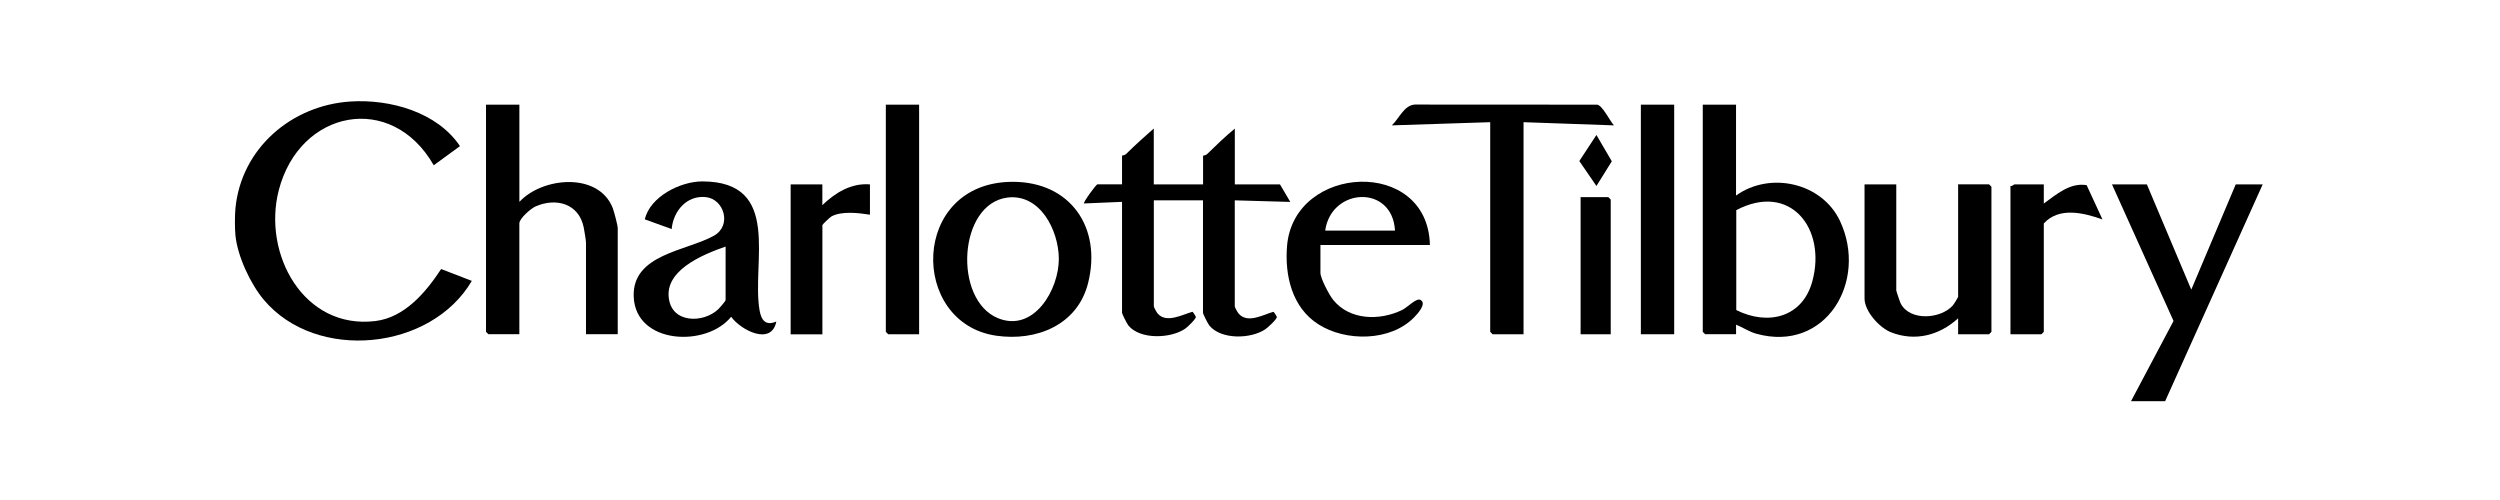 <svg xmlns="http://www.w3.org/2000/svg" xmlns:xlink="http://www.w3.org/1999/xlink" width="500" zoomAndPan="magnify" viewBox="0 0 375 75" height="100" preserveAspectRatio="xMidYMid meet" version="1.0"><defs><clipPath id="ef7685a5e7"><path d="M 35 15.18 L 71 15.18 L 71 52 L 35 52 Z M 35 15.18 " clip-rule="nonzero"/></clipPath><clipPath id="fdeace5a91"><path d="M 255 15.18 L 278 15.18 L 278 51 L 255 51 Z M 255 15.18 " clip-rule="nonzero"/></clipPath><clipPath id="e612dec125"><path d="M 72 15.18 L 93 15.18 L 93 51 L 72 51 Z M 72 15.18 " clip-rule="nonzero"/></clipPath><clipPath id="5dada47a5f"><path d="M 208 15.18 L 243 15.18 L 243 51 L 208 51 Z M 208 15.18 " clip-rule="nonzero"/></clipPath><clipPath id="7d5a4b3e6c"><path d="M 316 27 L 340 27 L 340 60.18 L 316 60.18 Z M 316 27 " clip-rule="nonzero"/></clipPath><clipPath id="3d8f5a2508"><path d="M 246 15.18 L 252 15.18 L 252 51 L 246 51 Z M 246 15.18 " clip-rule="nonzero"/></clipPath><clipPath id="66f17f4a39"><path d="M 132 15.18 L 138 15.18 L 138 51 L 132 51 Z M 132 15.18 " clip-rule="nonzero"/></clipPath></defs><g clip-path="url(#ef7685a5e7)"><path fill="#000000" d="M 35.316 31.242 C 36.195 22.211 43.77 15.789 52.566 15.227 C 58.504 14.844 65.57 16.801 68.996 21.918 L 65.062 24.789 C 58.73 13.719 44.914 16.453 41.809 28.562 C 39.359 38.113 45.566 49.469 56.309 48.156 C 60.711 47.621 63.887 43.832 66.172 40.355 L 70.773 42.133 C 64.648 52.598 47.457 54.312 39.598 45 C 37.566 42.598 35.633 38.449 35.316 35.312 C 35.211 34.27 35.215 32.293 35.316 31.25 Z M 35.316 31.242 " fill-opacity="1" fill-rule="nonzero"/></g><path fill="#000000" d="M 173.082 27.66 L 180.461 27.66 L 180.461 23.355 C 180.461 23.324 180.852 23.324 181.055 23.125 C 182.406 21.801 183.762 20.492 185.223 19.289 L 185.223 27.66 L 192 27.66 L 193.543 30.289 L 185.215 30.051 L 185.215 45.953 C 185.215 46.098 185.645 46.879 185.801 47.043 C 187.148 48.586 189.434 47.215 191.012 46.77 C 191.09 46.781 191.492 47.414 191.52 47.512 C 191.621 47.824 190.176 49.133 189.812 49.379 C 187.637 50.863 183.16 50.98 181.398 48.824 C 181.195 48.574 180.449 47.102 180.449 46.906 L 180.449 30.047 L 173.074 30.047 L 173.074 45.949 C 173.074 46.09 173.504 46.871 173.656 47.039 C 174.965 48.535 177.324 47.199 178.867 46.766 C 178.945 46.777 179.348 47.41 179.375 47.508 C 179.465 47.785 178.145 49.047 177.809 49.281 C 175.66 50.793 171.016 50.98 169.258 48.82 C 169.051 48.566 168.305 47.094 168.305 46.902 L 168.305 30.277 L 162.598 30.52 C 162.434 30.375 164.418 27.648 164.621 27.648 L 168.305 27.648 L 168.305 23.348 C 168.305 23.312 168.695 23.312 168.898 23.113 C 170.25 21.789 171.641 20.516 173.066 19.277 L 173.066 27.648 Z M 173.082 27.66 " fill-opacity="1" fill-rule="nonzero"/><g clip-path="url(#fdeace5a91)"><path fill="#000000" d="M 260.406 15.699 L 260.406 29.332 C 265.488 25.676 273.285 27.375 276 33.148 C 280.234 42.172 273.879 52.945 263.453 50.062 C 262.367 49.766 261.441 49.109 260.41 48.699 L 260.41 50.133 L 255.77 50.133 L 255.414 49.773 L 255.414 15.699 L 260.41 15.699 Z M 260.445 46.512 C 265.156 48.875 270.387 47.656 271.859 42.164 C 273.996 34.223 268.492 27.289 260.441 31.523 L 260.441 46.512 Z M 260.445 46.512 " fill-opacity="1" fill-rule="nonzero"/></g><g clip-path="url(#e612dec125)"><path fill="#000000" d="M 77.906 15.699 L 77.906 30.285 C 81.34 26.559 89.734 25.77 91.895 31.168 C 92.094 31.66 92.66 33.812 92.66 34.227 L 92.66 50.133 L 87.898 50.133 L 87.898 36.379 C 87.898 36.082 87.637 34.496 87.555 34.09 C 86.816 30.531 83.43 29.621 80.355 30.953 C 79.633 31.266 77.902 32.773 77.902 33.508 L 77.902 50.133 L 73.262 50.133 L 72.902 49.773 L 72.902 15.699 Z M 77.906 15.699 " fill-opacity="1" fill-rule="nonzero"/></g><g clip-path="url(#5dada47a5f)"><path fill="#000000" d="M 223.527 18.328 L 208.777 18.805 C 209.852 17.793 210.617 15.785 212.215 15.684 L 239.59 15.699 C 240.402 15.859 241.461 18.117 242.094 18.805 L 228.531 18.328 L 228.531 50.137 L 223.887 50.137 L 223.531 49.777 L 223.531 18.328 Z M 223.527 18.328 " fill-opacity="1" fill-rule="nonzero"/></g><path fill="#000000" d="M 151.824 27.273 C 160.543 27.219 165.32 34.125 163.207 42.484 C 161.613 48.785 155.426 51.223 149.434 50.355 C 136.363 48.465 136.543 27.363 151.832 27.273 Z M 151.137 29.633 C 143.73 30.535 142.965 44.945 149.676 47.719 C 155.066 49.941 158.863 43.434 158.824 38.781 C 158.789 34.543 156.02 29.039 151.129 29.633 Z M 151.137 29.633 " fill-opacity="1" fill-rule="nonzero"/><path fill="#000000" d="M 284.441 27.66 L 284.441 43.562 C 284.441 43.672 284.996 45.309 285.109 45.527 C 286.488 48.195 291.074 47.855 292.898 45.848 C 293.059 45.676 293.719 44.609 293.719 44.516 L 293.719 27.652 L 298.359 27.652 L 298.715 28.012 L 298.715 49.777 L 298.359 50.137 L 293.719 50.137 L 293.719 47.746 C 290.918 50.301 287.289 51.266 283.66 49.848 C 281.906 49.16 279.68 46.691 279.68 44.762 L 279.68 27.664 L 284.441 27.664 Z M 284.441 27.66 " fill-opacity="1" fill-rule="nonzero"/><path fill="#000000" d="M 116.449 48.227 C 115.727 51.918 111.113 49.527 109.672 47.512 C 105.969 52.141 95.305 51.672 95.055 44.48 C 94.828 38.113 102.992 37.656 107.098 35.352 C 109.824 33.816 108.602 29.844 105.871 29.566 C 103 29.27 100.992 31.664 100.75 34.359 L 96.723 32.902 C 97.5 29.496 102.062 27.203 105.363 27.211 C 117.387 27.238 112.695 39.391 113.938 46.566 C 114.199 48.059 114.879 48.91 116.449 48.227 Z M 108.84 36.984 C 105.441 38.172 99.219 40.66 100.438 45.309 C 101.332 48.723 106.234 48.363 108.133 45.953 C 108.293 45.75 108.84 45.156 108.84 44.988 L 108.84 36.977 Z M 108.84 36.984 " fill-opacity="1" fill-rule="nonzero"/><g clip-path="url(#7d5a4b3e6c)"><path fill="#000000" d="M 322.031 27.66 L 328.691 43.445 L 335.359 27.66 L 339.402 27.66 L 324.77 60.18 L 319.652 60.18 L 326.031 48.145 L 316.797 27.66 Z M 322.031 27.66 " fill-opacity="1" fill-rule="nonzero"/></g><path fill="#000000" d="M 214.484 36.746 L 198.066 36.746 L 198.066 40.926 C 198.066 41.762 199.395 44.266 199.98 44.984 C 202.453 48.047 206.934 48.129 210.293 46.512 C 211.117 46.121 212.441 44.66 213.055 44.977 C 214.086 45.516 212.625 47.086 212.105 47.613 C 208.562 51.234 201.863 51.266 197.758 48.648 C 193.801 46.133 192.68 41.297 193.062 36.84 C 194.121 24.594 214.188 23.578 214.484 36.734 Z M 198.781 34.594 L 209.25 34.594 C 208.871 27.621 199.66 28.129 198.781 34.594 Z M 198.781 34.594 " fill-opacity="1" fill-rule="nonzero"/><g clip-path="url(#3d8f5a2508)"><path fill="#000000" d="M 246.129 15.699 L 251.129 15.699 L 251.129 50.137 L 246.129 50.137 Z M 246.129 15.699 " fill-opacity="1" fill-rule="nonzero"/></g><g clip-path="url(#66f17f4a39)"><path fill="#000000" d="M 137.867 15.699 L 137.867 50.137 L 133.23 50.137 L 132.875 49.777 L 132.875 15.699 Z M 137.867 15.699 " fill-opacity="1" fill-rule="nonzero"/></g><path fill="#000000" d="M 306.57 27.66 L 306.57 30.531 C 308.434 29.176 310.52 27.352 312.996 27.773 L 315.371 32.914 C 312.551 31.922 308.875 30.992 306.57 33.516 L 306.57 49.777 L 306.215 50.137 L 301.57 50.137 L 301.57 27.898 C 301.805 27.98 302.086 27.66 302.164 27.66 Z M 306.57 27.66 " fill-opacity="1" fill-rule="nonzero"/><path fill="#000000" d="M 123.352 27.66 L 123.352 30.77 C 125.285 28.91 127.695 27.422 130.492 27.66 L 130.492 32.203 C 128.832 31.941 126.207 31.625 124.699 32.477 C 124.488 32.59 123.359 33.668 123.359 33.762 L 123.359 50.145 L 118.598 50.145 L 118.598 27.66 L 123.359 27.66 Z M 123.352 27.66 " fill-opacity="1" fill-rule="nonzero"/><path fill="#000000" d="M 241.609 50.137 L 237.09 50.137 L 237.09 29.57 L 241.25 29.57 L 241.609 29.93 Z M 241.609 50.137 " fill-opacity="1" fill-rule="nonzero"/><path fill="#000000" d="M 239.465 27.898 L 236.898 24.156 L 239.465 20.246 L 241.77 24.191 Z M 239.465 27.898 " fill-opacity="1" fill-rule="nonzero"/></svg>